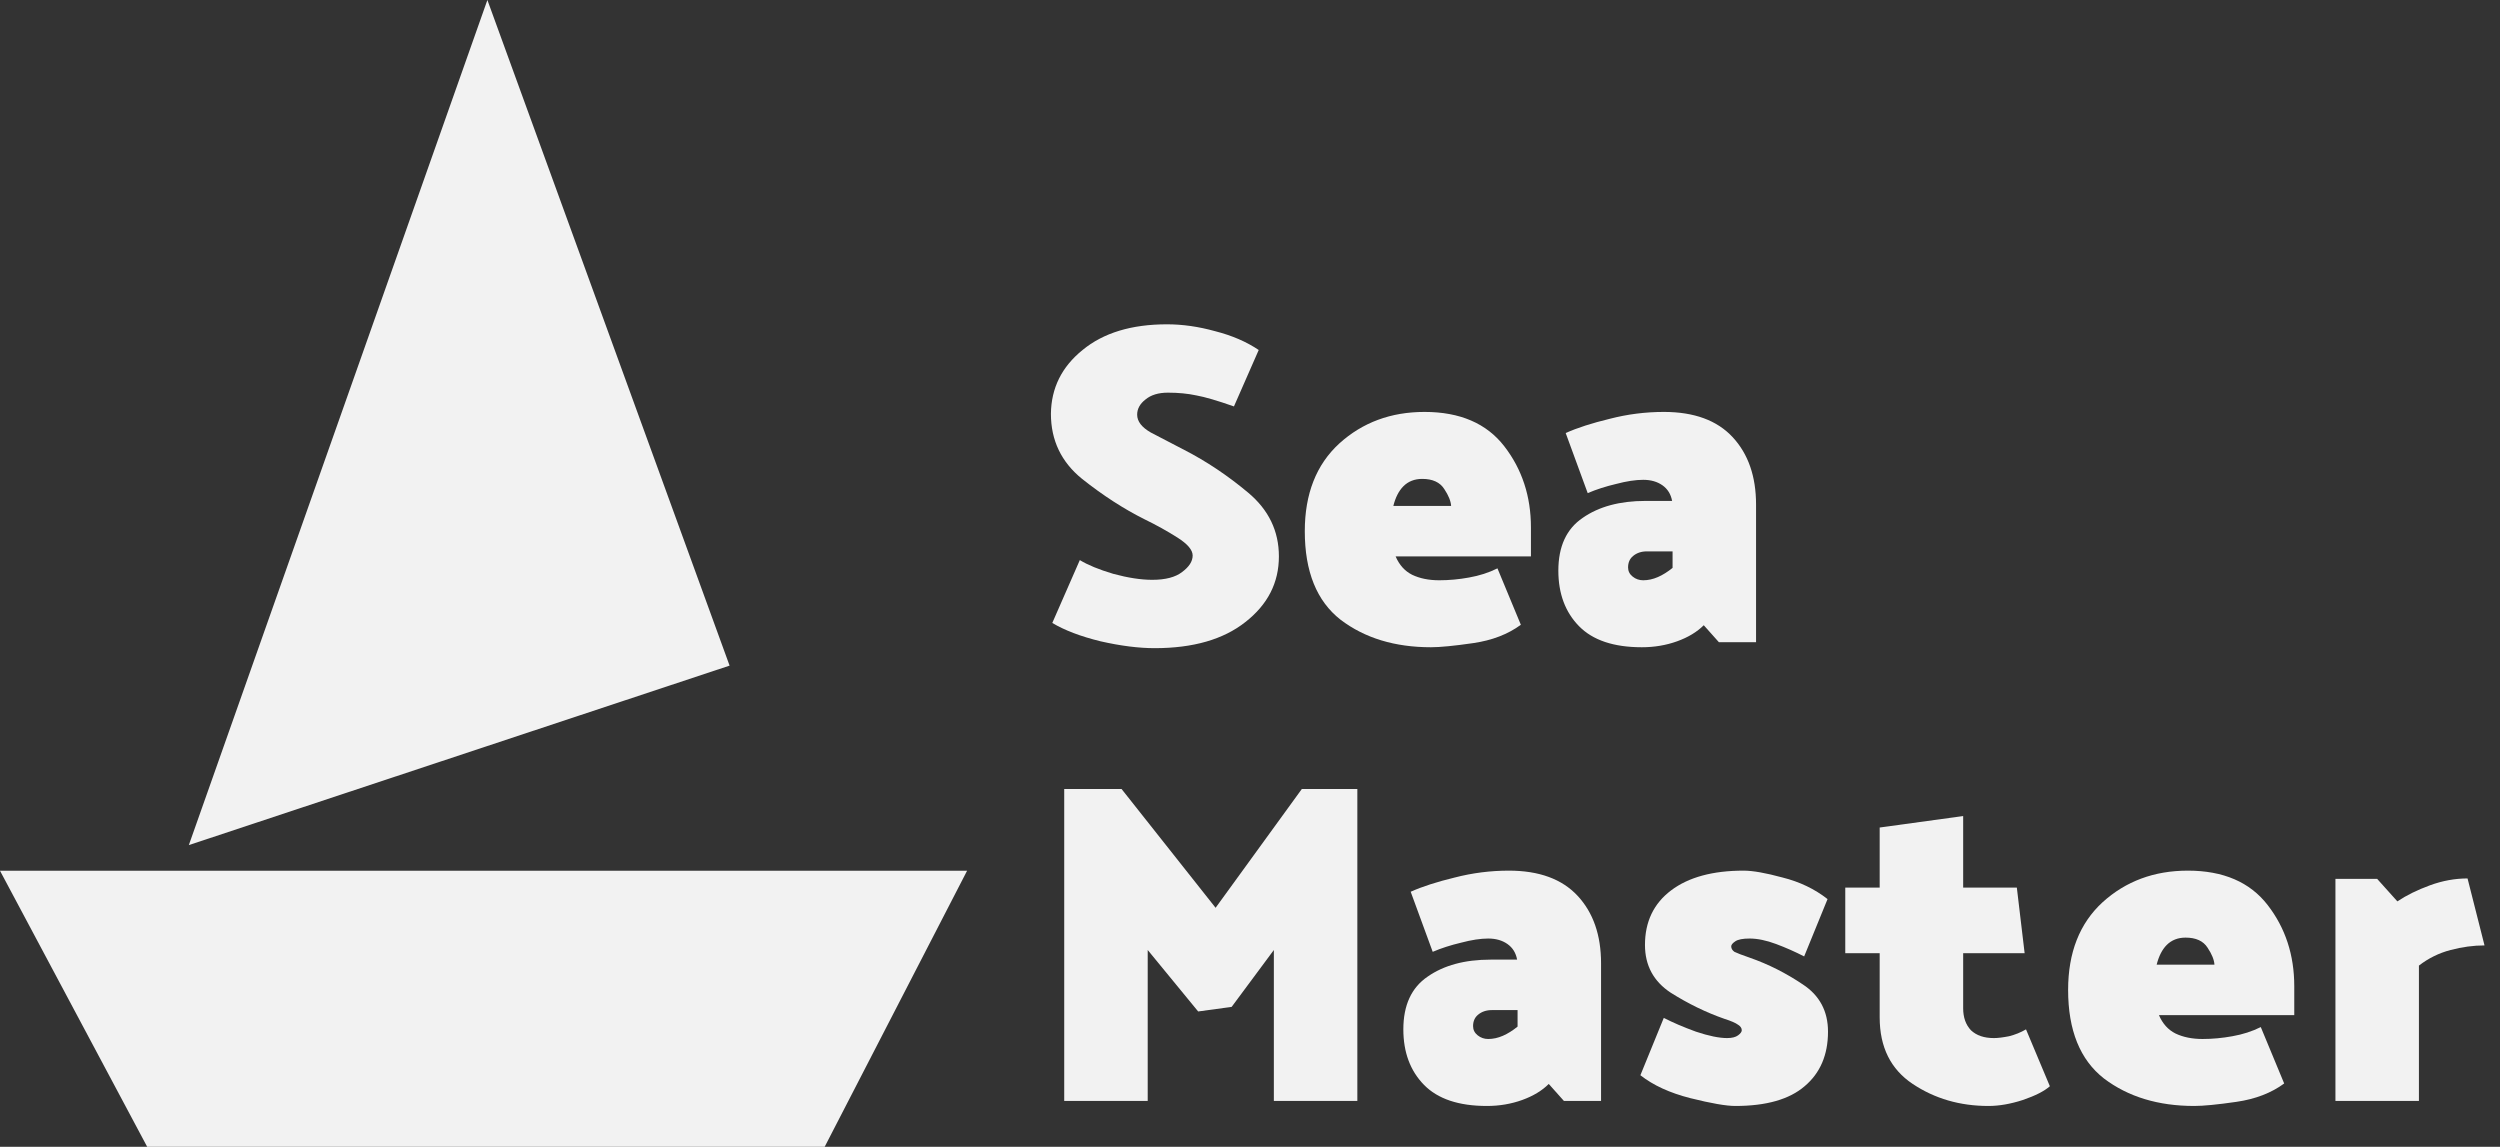 <svg width="109" height="50" viewBox="0 0 109 50" fill="none" xmlns="http://www.w3.org/2000/svg">
<rect x="0" y="0" width="109" height="50" fill="#333333" stroke="none"/>
<path d="M21.25 0L8.233 36.846L31.81 29.021L21.25 0ZM0 37.965L6.417 50H35.956L42.165 37.965H0Z" fill="#F2F2F2"/>
<path d="M49.9 22.64C48.993 22.187 48.087 21.6 47.18 20.88C46.273 20.147 45.82 19.2 45.82 18.04C45.833 16.92 46.293 15.993 47.2 15.26C48.107 14.513 49.333 14.14 50.88 14.14C51.56 14.14 52.26 14.24 52.98 14.44C53.713 14.627 54.347 14.9 54.88 15.26L53.8 17.72C53.08 17.467 52.533 17.307 52.16 17.24C51.787 17.16 51.373 17.12 50.92 17.12C50.507 17.12 50.18 17.22 49.94 17.42C49.7 17.607 49.58 17.827 49.58 18.08C49.58 18.373 49.78 18.633 50.18 18.86C50.593 19.073 51.08 19.327 51.64 19.62C52.6 20.113 53.527 20.733 54.42 21.48C55.313 22.227 55.76 23.153 55.76 24.26C55.76 25.407 55.273 26.36 54.3 27.12C53.34 27.88 52.02 28.26 50.34 28.26C49.647 28.26 48.86 28.16 47.98 27.96C47.113 27.747 46.413 27.48 45.88 27.16L47.08 24.42C47.427 24.633 47.913 24.833 48.54 25.02C49.18 25.193 49.747 25.28 50.24 25.28C50.813 25.28 51.247 25.167 51.54 24.94C51.847 24.713 52 24.473 52 24.22C52 23.98 51.78 23.72 51.34 23.44C50.9 23.16 50.42 22.893 49.9 22.64Z" fill="#F2F2F2"/>
<path d="M56.889 23.16C56.889 21.533 57.389 20.26 58.389 19.34C59.402 18.42 60.642 17.96 62.109 17.96C63.656 17.96 64.816 18.46 65.589 19.46C66.362 20.46 66.749 21.64 66.749 23V24.26H60.849C61.009 24.633 61.249 24.9 61.569 25.06C61.902 25.22 62.296 25.3 62.749 25.3C63.176 25.3 63.609 25.26 64.049 25.18C64.502 25.1 64.916 24.967 65.289 24.78L66.309 27.24C65.749 27.653 65.056 27.92 64.229 28.04C63.402 28.16 62.789 28.22 62.389 28.22C60.816 28.22 59.502 27.82 58.449 27.02C57.409 26.207 56.889 24.92 56.889 23.16ZM63.269 22.06C63.256 21.847 63.156 21.6 62.969 21.32C62.782 21.027 62.462 20.88 62.009 20.88C61.676 20.88 61.402 20.987 61.189 21.2C60.989 21.4 60.842 21.687 60.749 22.06H63.269Z" fill="#F2F2F2"/>
<path d="M70.984 24.74C70.984 24.9 71.05 25.033 71.184 25.14C71.317 25.247 71.47 25.3 71.644 25.3C71.857 25.3 72.07 25.253 72.284 25.16C72.497 25.067 72.71 24.933 72.924 24.76V24.04H71.804C71.564 24.04 71.364 24.107 71.204 24.24C71.057 24.36 70.984 24.527 70.984 24.74ZM68.264 18.88C68.77 18.653 69.41 18.447 70.184 18.26C70.957 18.06 71.744 17.96 72.544 17.96C73.864 17.96 74.864 18.327 75.544 19.06C76.224 19.793 76.564 20.773 76.564 22V28H74.944L74.284 27.26C73.99 27.553 73.604 27.787 73.124 27.96C72.644 28.133 72.13 28.22 71.584 28.22C70.357 28.22 69.444 27.913 68.844 27.3C68.244 26.687 67.944 25.88 67.944 24.88C67.944 23.827 68.297 23.06 69.004 22.58C69.71 22.087 70.624 21.84 71.744 21.84H72.904C72.85 21.547 72.71 21.32 72.484 21.16C72.257 21 71.977 20.92 71.644 20.92C71.31 20.92 70.917 20.98 70.464 21.1C70.01 21.207 69.597 21.34 69.224 21.5L68.264 18.88Z" fill="#F2F2F2"/>
<path d="M55.54 48V41.42L53.7 43.9L52.24 44.1L50.04 41.42V48H46.4V34.4H48.9L53 39.58L56.76 34.4H59.18V48H55.54Z" fill="#F2F2F2"/>
<path d="M64.226 44.74C64.226 44.9 64.293 45.033 64.426 45.14C64.559 45.247 64.713 45.3 64.886 45.3C65.099 45.3 65.313 45.253 65.526 45.16C65.739 45.067 65.953 44.933 66.166 44.76V44.04H65.046C64.806 44.04 64.606 44.107 64.446 44.24C64.299 44.36 64.226 44.527 64.226 44.74ZM61.506 38.88C62.013 38.653 62.653 38.447 63.426 38.26C64.199 38.06 64.986 37.96 65.786 37.96C67.106 37.96 68.106 38.327 68.786 39.06C69.466 39.793 69.806 40.773 69.806 42V48H68.186L67.526 47.26C67.233 47.553 66.846 47.787 66.366 47.96C65.886 48.133 65.373 48.22 64.826 48.22C63.599 48.22 62.686 47.913 62.086 47.3C61.486 46.687 61.186 45.88 61.186 44.88C61.186 43.827 61.539 43.06 62.246 42.58C62.953 42.087 63.866 41.84 64.986 41.84H66.146C66.093 41.547 65.953 41.32 65.726 41.16C65.499 41 65.219 40.92 64.886 40.92C64.553 40.92 64.159 40.98 63.706 41.1C63.253 41.207 62.839 41.34 62.466 41.5L61.506 38.88Z" fill="#F2F2F2"/>
<path d="M75.481 41.26C75.481 41.353 75.528 41.433 75.621 41.5C75.727 41.553 75.954 41.64 76.301 41.76C77.101 42.04 77.868 42.427 78.601 42.92C79.334 43.4 79.701 44.087 79.701 44.98C79.701 45.993 79.361 46.787 78.681 47.36C78.014 47.933 77.007 48.22 75.661 48.22C75.261 48.22 74.608 48.107 73.701 47.88C72.807 47.653 72.081 47.32 71.521 46.88L72.541 44.38C72.927 44.58 73.394 44.78 73.941 44.98C74.501 45.167 74.954 45.26 75.301 45.26C75.514 45.26 75.674 45.22 75.781 45.14C75.888 45.06 75.941 44.987 75.941 44.92C75.941 44.827 75.888 44.747 75.781 44.68C75.674 44.6 75.474 44.513 75.181 44.42C74.381 44.14 73.601 43.76 72.841 43.28C72.094 42.787 71.721 42.093 71.721 41.2C71.721 40.187 72.101 39.393 72.861 38.82C73.621 38.247 74.674 37.96 76.021 37.96C76.421 37.96 76.987 38.06 77.721 38.26C78.467 38.447 79.121 38.76 79.681 39.2L78.661 41.7C78.274 41.5 77.867 41.32 77.441 41.16C77.014 41 76.627 40.92 76.281 40.92C75.987 40.92 75.781 40.96 75.661 41.04C75.541 41.12 75.481 41.193 75.481 41.26Z" fill="#F2F2F2"/>
<path d="M89.374 47.36C89.134 47.573 88.741 47.773 88.194 47.96C87.661 48.133 87.161 48.22 86.694 48.22C85.454 48.22 84.354 47.9 83.394 47.26C82.434 46.62 81.954 45.653 81.954 44.36V41.56H80.454V38.7H81.954V36.08L85.594 35.58V38.7H87.934L88.274 41.56H85.594V43.96C85.594 44.36 85.707 44.68 85.934 44.92C86.174 45.147 86.507 45.26 86.934 45.26C87.107 45.26 87.327 45.233 87.594 45.18C87.861 45.113 88.107 45.013 88.334 44.88L89.374 47.36Z" fill="#F2F2F2"/>
<path d="M90.17 43.16C90.17 41.533 90.67 40.26 91.67 39.34C92.684 38.42 93.924 37.96 95.39 37.96C96.937 37.96 98.097 38.46 98.87 39.46C99.644 40.46 100.03 41.64 100.03 43V44.26H94.13C94.29 44.633 94.53 44.9 94.85 45.06C95.184 45.22 95.577 45.3 96.03 45.3C96.457 45.3 96.89 45.26 97.33 45.18C97.784 45.1 98.197 44.967 98.57 44.78L99.59 47.24C99.03 47.653 98.337 47.92 97.51 48.04C96.684 48.16 96.07 48.22 95.67 48.22C94.097 48.22 92.784 47.82 91.73 47.02C90.69 46.207 90.17 44.92 90.17 43.16ZM96.55 42.06C96.537 41.847 96.437 41.6 96.25 41.32C96.064 41.027 95.744 40.88 95.29 40.88C94.957 40.88 94.684 40.987 94.47 41.2C94.27 41.4 94.124 41.687 94.03 42.06H96.55Z" fill="#F2F2F2"/>
<path d="M101.825 48V38.32H103.645L104.525 39.3C104.925 39.033 105.398 38.8 105.945 38.6C106.492 38.4 107.038 38.3 107.585 38.3L108.325 41.22C107.845 41.22 107.352 41.287 106.845 41.42C106.338 41.553 105.878 41.78 105.465 42.1V48H101.825Z" fill="#F2F2F2"/>
</svg>
